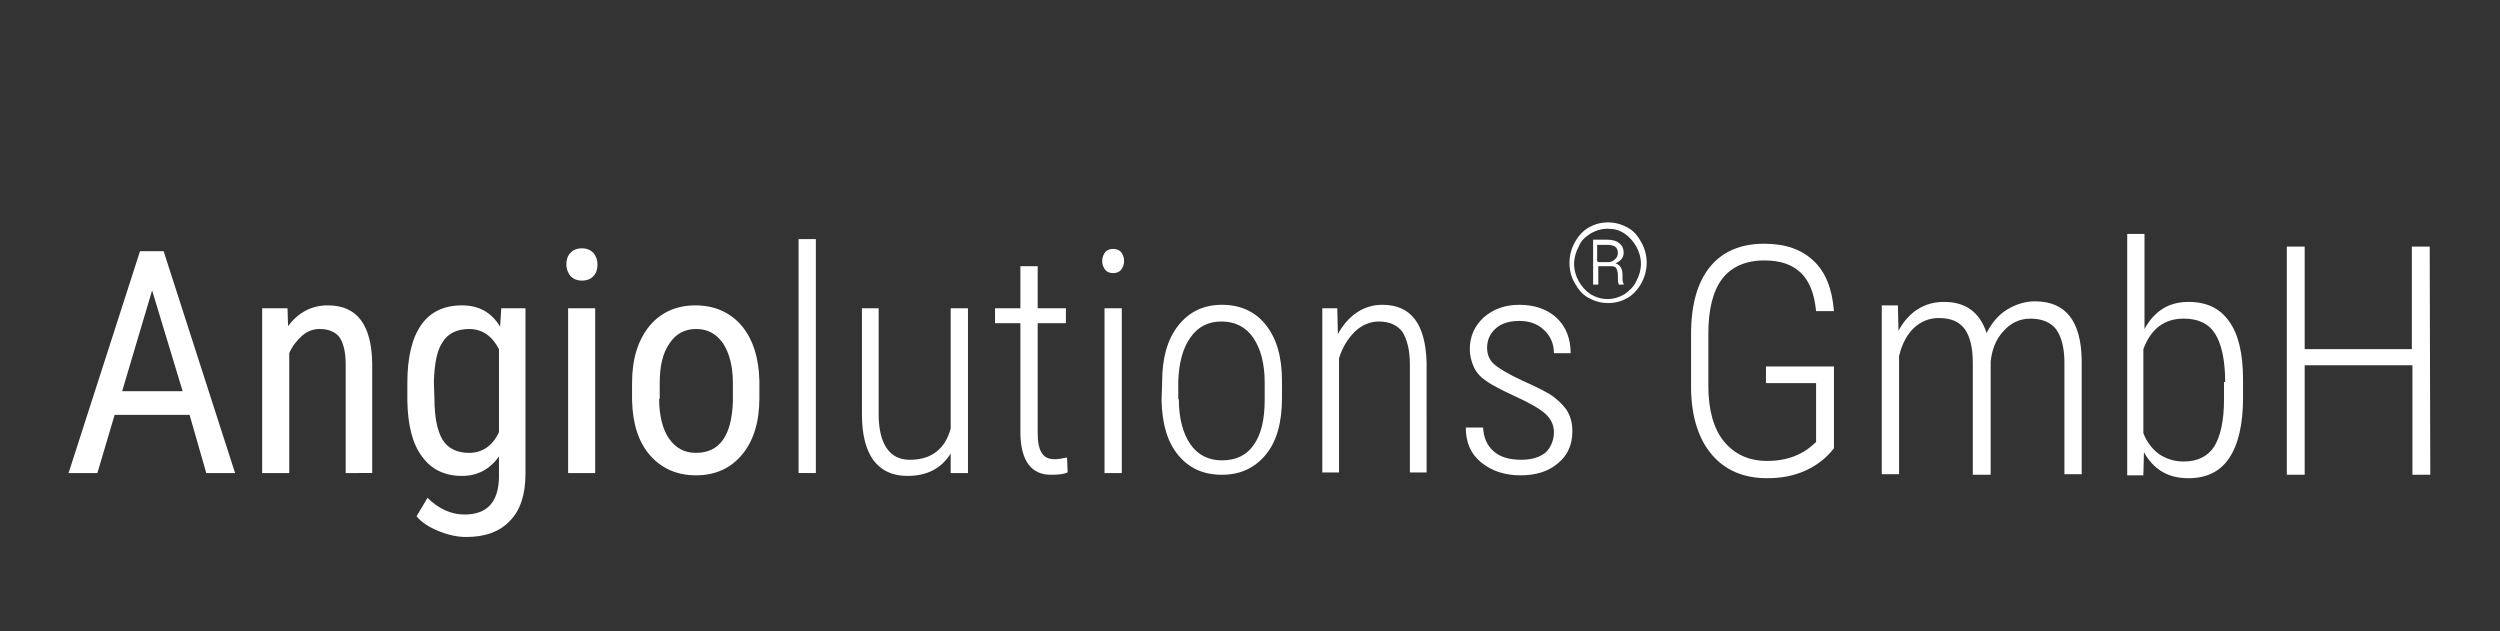 <svg xmlns="http://www.w3.org/2000/svg" xmlns:xlink="http://www.w3.org/1999/xlink" id="Ebene_1" x="0px" y="0px" viewBox="0 0 433.9 109.6" style="enable-background:new 0 0 433.9 109.6;" xml:space="preserve">
<rect x="0" y="0" width="433.9" height="109.6" fill="#333333" stroke="none"/>
<style type="text/css">
	.st0{fill:#FFFFFF;}
</style>
<g>
	<g>
		<path class="st0" d="M32.9,72h-13l-3,10.1h-5l12.4-38.5h4.1l12.4,38.5h-5L32.9,72z M21.2,67.9h10.5l-5.3-17.5L21.2,67.9z"></path>
		<path class="st0" d="M49.9,53.5l0.1,3.1c1.8-2.4,4.1-3.6,6.9-3.6c5.1,0,7.6,3.4,7.7,10.1v19H60V63.3c0-2.2-0.4-3.8-1.1-4.8    c-0.7-0.9-1.9-1.4-3.4-1.4c-1.2,0-2.2,0.4-3.1,1.2c-0.9,0.8-1.7,1.8-2.2,3v20.8h-4.7V53.5H49.9z"></path>
		<path class="st0" d="M70.7,66.5c0-4.5,0.8-7.8,2.4-10.1s4-3.4,7.1-3.4c2.9,0,5.1,1.2,6.6,3.7l0.2-3.2h4.2v28.8    c0,3.5-0.9,6.3-2.7,8.1c-1.8,1.9-4.3,2.8-7.6,2.8c-1.4,0-3-0.3-4.7-1c-1.8-0.7-3.1-1.6-3.9-2.6l1.9-3.2c1.9,1.9,4.1,2.9,6.4,2.9    c3.9,0,5.9-2.1,6-6.4v-3.7c-1.5,2.2-3.7,3.4-6.4,3.4c-3,0-5.3-1.1-6.9-3.3c-1.7-2.2-2.5-5.4-2.6-9.6V66.5z M75.4,69.2    c0,3.2,0.5,5.6,1.4,7.1s2.5,2.3,4.6,2.3c2.3,0,4.1-1.2,5.2-3.6V60.6c-1.2-2.3-2.9-3.5-5.2-3.5c-2.1,0-3.7,0.8-4.6,2.3    c-1,1.5-1.4,3.8-1.5,6.9L75.4,69.2L75.4,69.2z"></path>
		<path class="st0" d="M103.7,45.9c0,0.8-0.2,1.5-0.7,2c-0.4,0.5-1.1,0.8-2,0.8s-1.5-0.3-2-0.8c-0.4-0.5-0.7-1.2-0.7-2    s0.2-1.5,0.7-2c0.4-0.5,1.1-0.8,2-0.8s1.5,0.3,2,0.8C103.5,44.5,103.7,45.2,103.7,45.9z M103.3,82.1h-4.7V53.5h4.7V82.1z"></path>
		<path class="st0" d="M109.7,66.5c0-4.2,1-7.4,3-9.9c2-2.4,4.7-3.6,8-3.6s6,1.2,8,3.5c2,2.4,3,5.6,3.1,9.6v3c0,4.1-1,7.4-3,9.8    s-4.7,3.6-8,3.6s-6-1.2-8-3.5s-3-5.5-3.1-9.5C109.7,69.5,109.7,66.5,109.7,66.5z M114.4,69.2c0,2.9,0.6,5.3,1.7,6.9    c1.2,1.7,2.7,2.5,4.7,2.5c4.1,0,6.2-3,6.4-8.9v-3.2c0-2.9-0.6-5.2-1.7-6.9c-1.2-1.7-2.7-2.5-4.7-2.5c-1.9,0-3.5,0.8-4.6,2.5    c-1.2,1.7-1.7,4-1.7,6.9v2.7H114.4z"></path>
	</g>
</g>
<g>
	<g>
		<path class="st0" d="M141.6,82.1h-3V41.5h3V82.1z"></path>
		<path class="st0" d="M165,78.7c-1.6,2.6-4.1,3.9-7.5,3.9c-2.6,0-4.5-0.9-5.9-2.7c-1.3-1.8-2-4.4-2-7.9V53.5h2.9v18.4    c0,2.6,0.5,4.6,1.4,5.9s2.2,2,4,2c3.7,0,6.1-1.8,7.1-5.4V53.5h3v28.6h-3V78.7z"></path>
		<path class="st0" d="M180.1,46.2v7.3h4.9v2.6h-4.9v19c0,1.6,0.2,2.7,0.7,3.5s1.2,1.1,2.3,1.1c0.5,0,1.2-0.1,2.1-0.3l0.1,2.6    c-0.7,0.3-1.6,0.4-2.9,0.4c-3.4,0-5.2-2.4-5.3-7.1V56.1h-4.4v-2.6h4.4v-7.3H180.1z"></path>
		<path class="st0" d="M191.3,45.3c0-0.6,0.2-1.1,0.5-1.5s0.8-0.6,1.4-0.6c0.6,0,1.1,0.2,1.4,0.6c0.3,0.4,0.5,0.9,0.5,1.5    s-0.2,1.1-0.5,1.5s-0.8,0.6-1.4,0.6c-0.6,0-1.1-0.2-1.4-0.6C191.5,46.4,191.3,45.9,191.3,45.3z M194.7,82.1h-3V53.5h3V82.1z"></path>
		<path class="st0" d="M201.7,66.3c0-4.1,0.9-7.4,2.8-9.8c1.9-2.4,4.4-3.6,7.6-3.6c3.2,0,5.8,1.2,7.6,3.5c1.9,2.4,2.8,5.6,2.8,9.7v3    c0,4.2-0.9,7.5-2.8,9.8c-1.9,2.3-4.4,3.5-7.6,3.5c-3.2,0-5.7-1.1-7.6-3.4c-1.9-2.3-2.8-5.4-2.9-9.5L201.7,66.3L201.7,66.3z     M204.6,69.3c0,3.3,0.7,5.9,2,7.8s3.2,2.8,5.5,2.8c2.4,0,4.3-0.9,5.5-2.7c1.3-1.8,1.9-4.4,1.9-7.8v-3c0-3.3-0.7-5.9-2-7.8    c-1.3-1.9-3.2-2.8-5.5-2.8s-4.1,0.9-5.4,2.8c-1.3,1.8-2,4.4-2.1,7.6v3.1H204.6z"></path>
		<path class="st0" d="M232.1,53.5l0.1,4.5c0.8-1.5,1.9-2.8,3.2-3.7s2.8-1.4,4.5-1.4c5,0,7.5,3.3,7.7,10V82h-2.9V63.3    c0-2.6-0.5-4.4-1.3-5.7c-0.9-1.2-2.3-1.8-4.1-1.8c-1.5,0-2.9,0.6-4.1,1.7c-1.2,1.2-2.2,2.7-2.8,4.7V82h-2.9V53.5H232.1z"></path>
		<path class="st0" d="M269.7,75c0-1.2-0.5-2.3-1.5-3.2c-1-0.9-2.8-1.9-5.2-3c-2.4-1.1-4.1-2-5.1-2.7s-1.7-1.5-2.1-2.4    s-0.7-1.9-0.7-3.1c0-2.2,0.8-4,2.4-5.5c1.6-1.4,3.6-2.2,6.2-2.2c2.7,0,4.9,0.8,6.5,2.3s2.4,3.6,2.4,6.1h-2.9c0-1.6-0.6-3-1.7-4    c-1.1-1.1-2.6-1.6-4.3-1.6c-1.7,0-3.1,0.4-4.1,1.3c-1,0.9-1.5,2-1.5,3.4c0,1.1,0.4,2.1,1.2,2.8c0.8,0.7,2.4,1.7,5,2.9    c2.7,1.2,4.5,2.1,5.5,2.9s1.8,1.6,2.3,2.5s0.8,2,0.8,3.3c0,2.4-0.8,4.2-2.5,5.6c-1.6,1.4-3.8,2.1-6.5,2.1c-2.8,0-5.1-0.8-6.9-2.3    c-1.8-1.5-2.6-3.5-2.6-6h3c0.1,1.8,0.7,3.1,1.8,4.1s2.7,1.5,4.8,1.5c1.8,0,3.2-0.4,4.3-1.3C269.1,77.7,269.7,76.5,269.7,75z"></path>
	</g>
</g>
<g>
	<path class="st0" d="M318.3,77.8c-1.3,1.7-3,3-5,3.9s-4.2,1.3-6.6,1.3c-4.1,0-7.3-1.4-9.6-4.1c-2.3-2.7-3.5-6.5-3.6-11.3V58   c0-5.1,1.1-9,3.3-11.7c2.2-2.7,5.4-4,9.4-4c3.7,0,6.5,1,8.6,3s3.2,4.9,3.5,8.7h-3.1c-0.3-3.1-1.2-5.3-2.7-6.7s-3.5-2.1-6.3-2.1   c-3.2,0-5.7,1.1-7.3,3.2s-2.4,5.3-2.4,9.5V67c0,4.1,0.9,7.4,2.7,9.6s4.3,3.4,7.5,3.4c3.5,0,6.3-1.1,8.5-3.3V66.5h-8.7v-2.9h11.8   L318.3,77.8L318.3,77.8z"></path>
	<path class="st0" d="M329.4,53l0.1,4.4c1.8-3.3,4.5-5,7.9-5c3.8,0,6.2,1.8,7.4,5.4c0.9-1.8,2.1-3.2,3.6-4.1   c1.5-0.9,3.1-1.4,4.8-1.4c5.3,0,8,3.4,8.1,10.2v19.8h-3V62.9c0-2.5-0.5-4.4-1.4-5.7c-0.9-1.2-2.4-1.9-4.5-1.9   c-1.9,0-3.5,0.8-4.7,2.2c-1.3,1.4-2,3.2-2.2,5.3v19.6h-3.1V62.9c0-2.6-0.5-4.5-1.4-5.8c-1-1.3-2.4-1.9-4.5-1.9   c-1.7,0-3.1,0.6-4.3,1.7c-1.2,1.1-2.1,2.8-2.6,4.9v20.5h-3V53H329.4z"></path>
	<path class="st0" d="M389.3,69.1c0,4.5-0.8,8-2.4,10.4s-4,3.5-7.1,3.5c-3.5,0-6-1.5-7.7-4.5l-0.1,4h-2.8V40.6h3v16.5   c1.7-3.1,4.2-4.7,7.6-4.7c3.2,0,5.5,1.1,7.1,3.4c1.6,2.2,2.4,5.6,2.4,10V69.1z M386.2,66.3c0-3.7-0.6-6.5-1.7-8.3s-2.9-2.7-5.5-2.7   c-3.4,0-5.7,1.8-7,5.3v14.6c0.6,1.5,1.5,2.7,2.7,3.6c1.2,0.8,2.6,1.3,4.3,1.3c2.4,0,4.2-0.9,5.3-2.6c1.1-1.8,1.7-4.5,1.7-8.2v-3   H386.2z"></path>
	<path class="st0" d="M421.8,82.4h-3.1v-19H400v19h-3.1V42.8h3.1v17.8h18.6V42.8h3.1L421.8,82.4L421.8,82.4z"></path>
</g>
<g>
	<g>
		<path class="st0" d="M272.4,45.6c0-1.2,0.3-2.4,0.9-3.5s1.4-2,2.4-2.6c1.1-0.6,2.1-0.9,3.4-0.9c1.2,0,2.3,0.3,3.4,0.9    c1.1,0.6,1.8,1.5,2.4,2.6s0.9,2.3,0.9,3.5s-0.3,2.4-0.9,3.5c-0.6,1.1-1.4,2-2.4,2.6c-1.1,0.6-2.1,0.9-3.4,0.9    c-1.2,0-2.3-0.3-3.4-0.9c-1.1-0.6-1.8-1.5-2.4-2.6C272.7,48.1,272.4,46.9,272.4,45.6z M279,51.9c1.1,0,2-0.3,2.9-0.8    c0.9-0.6,1.7-1.4,2.1-2.3c0.5-0.9,0.8-2,0.8-3c0-1.1-0.3-2.1-0.8-3c-0.5-0.9-1.2-1.7-2.1-2.3c-0.9-0.6-1.8-0.8-2.9-0.8    c-1.1,0-2,0.3-2.9,0.8c-0.9,0.6-1.7,1.2-2.1,2.3c-0.5,0.9-0.8,2-0.8,3c0,1.1,0.3,2.1,0.8,3c0.5,0.9,1.2,1.7,2.1,2.3    C277,51.6,277.9,51.9,279,51.9z M277.4,46.2v3.2h-0.9v-7.8h2.4c0.9,0,1.7,0.2,2.1,0.6c0.5,0.3,0.8,0.9,0.8,1.7s-0.5,1.4-1.4,1.8    c0.8,0.3,1.2,0.9,1.2,2c0,0.8,0,1.4,0.2,1.5v0.2H281c-0.2-0.2-0.2-0.8-0.2-1.7c0-0.6-0.2-0.9-0.3-1.2c-0.3-0.3-0.6-0.3-1.2-0.3    H277.4z M277.4,45.5h1.7c0.5,0,0.9-0.2,1.2-0.5c0.3-0.3,0.5-0.6,0.5-1.1c0-0.5-0.2-0.9-0.5-1.1c-0.3-0.2-0.8-0.3-1.4-0.3h-1.7v2.9    H277.4z"></path>
	</g>
</g>
</svg>